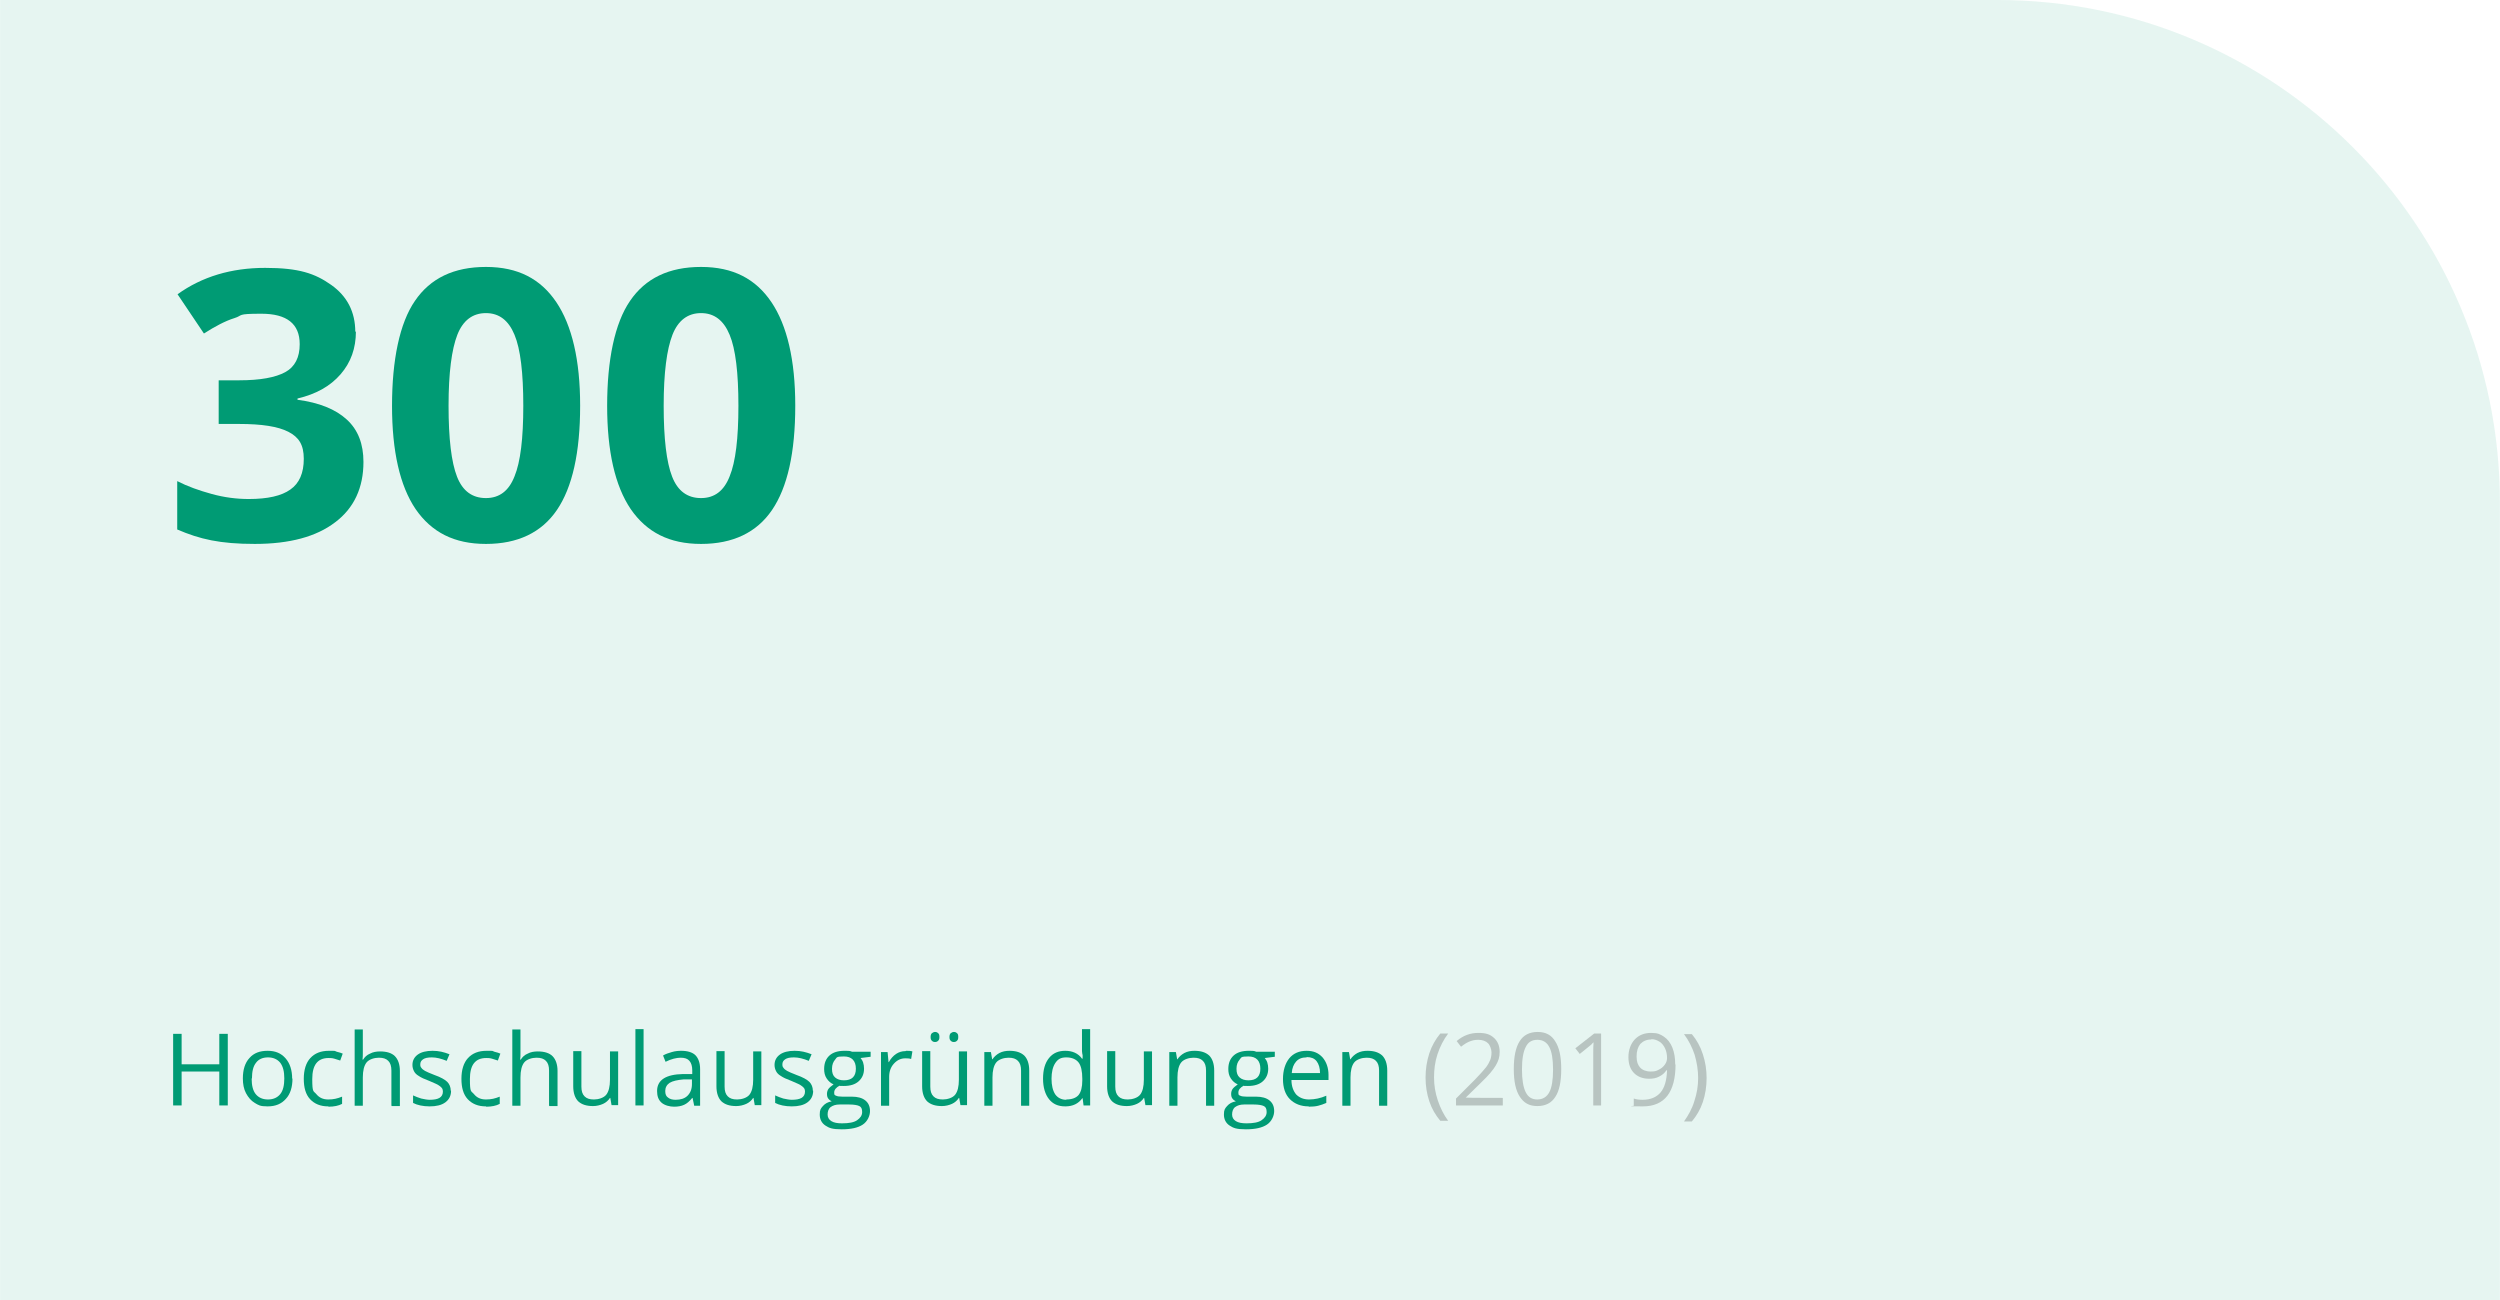 <?xml version="1.0" encoding="UTF-8"?>
<svg xmlns="http://www.w3.org/2000/svg" id="Ebene_1" data-name="Ebene 1" version="1.1" viewBox="0 0 796 414" width="673" height="350">
  <defs>
    <style>
      .cls-1 {
        fill: #009b74;
      }

      .cls-1, .cls-2, .cls-3, .cls-4 {
        stroke-width: 0px;
      }

      .cls-2, .cls-4 {
        fill: #009b74;
      }

      .cls-3 {
        fill: #000;
      }

      .cls-4 {
        opacity: .1;
      }

      .cls-4, .cls-5, .cls-6 {
        isolation: isolate;
      }

      .cls-6 {
        opacity: .2;
      }
    </style>
  </defs>
  <path id="Hochschulausgründungen_Kachel" data-name="Hochschulausgründungen Kachel" class="cls-4" d="M0,0h636c88.4,0,160,71.6,160,160v254H0V0h0Z"/>
  <g id="Gruppe_286" data-name="Gruppe 286">
    <g id="Gruppe_82" data-name="Gruppe 82">
      <g id="Gruppe_52" data-name="Gruppe 52" class="cls-5">
        <g id="Hochschulausgründungen" class="cls-5">
          <g class="cls-5">
            <path class="cls-1" d="M72.5,352h-2.7v-10.8h-12v10.8h-2.7v-22.8h2.7v9.7h12v-9.7h2.7v22.8Z"/>
            <path class="cls-1" d="M93.1,343.4c0,2.8-.7,5-2.1,6.5-1.4,1.6-3.3,2.4-5.8,2.4s-2.9-.4-4.1-1.1-2.1-1.8-2.8-3.1-1-2.9-1-4.7c0-2.8.7-5,2.1-6.5,1.4-1.6,3.3-2.3,5.8-2.3s4.3.8,5.7,2.4,2.1,3.8,2.1,6.5ZM80.1,343.4c0,2.2.4,3.9,1.3,5,.9,1.1,2.2,1.7,3.9,1.7s3-.6,3.9-1.7,1.3-2.8,1.3-5-.4-3.8-1.3-5c-.9-1.1-2.2-1.7-3.9-1.7s-3,.6-3.8,1.7c-.9,1.1-1.3,2.8-1.3,5Z"/>
            <path class="cls-1" d="M104.5,352.3c-2.5,0-4.4-.8-5.8-2.3-1.4-1.5-2-3.7-2-6.5s.7-5.1,2.1-6.6,3.3-2.3,5.9-2.3,1.6,0,2.5.3c.8.2,1.5.4,1.9.6l-.8,2.2c-.6-.2-1.2-.4-1.9-.6-.7-.2-1.3-.2-1.8-.2-3.5,0-5.2,2.2-5.2,6.7s.4,3.7,1.3,4.8,2.1,1.7,3.8,1.7,2.9-.3,4.4-.9v2.3c-1.1.6-2.6.9-4.3.9Z"/>
            <path class="cls-1" d="M124.6,352v-11.1c0-1.4-.3-2.4-1-3.1s-1.6-1-3-1-3.1.5-3.9,1.5c-.8,1-1.2,2.6-1.2,4.8v9h-2.6v-24.3h2.6v7.4c0,.9,0,1.6-.1,2.2h.2c.5-.8,1.2-1.5,2.2-1.9.9-.5,2-.7,3.2-.7,2.1,0,3.7.5,4.7,1.5,1,1,1.6,2.6,1.6,4.7v11.2h-2.6Z"/>
            <path class="cls-1" d="M143.6,347.3c0,1.6-.6,2.8-1.8,3.7-1.2.9-2.9,1.3-5,1.3s-4-.4-5.3-1.1v-2.4c.8.4,1.7.7,2.6,1,.9.2,1.9.4,2.7.4,1.4,0,2.4-.2,3.1-.6.7-.4,1.1-1.1,1.1-2s-.3-1.2-.9-1.7c-.6-.5-1.7-1-3.4-1.7-1.6-.6-2.7-1.1-3.4-1.6-.7-.4-1.2-.9-1.5-1.5s-.5-1.2-.5-2c0-1.4.6-2.5,1.7-3.3,1.1-.8,2.7-1.2,4.7-1.2s3.6.4,5.4,1.1l-.9,2.1c-1.7-.7-3.3-1.1-4.7-1.1s-2.2.2-2.8.6c-.6.4-.9.9-.9,1.6s.1.8.4,1.2c.2.3.6.6,1.1.9.5.3,1.5.7,3,1.3,2,.7,3.4,1.5,4.1,2.2s1.1,1.7,1.1,2.8Z"/>
            <path class="cls-1" d="M154.7,352.3c-2.5,0-4.4-.8-5.8-2.3-1.4-1.5-2-3.7-2-6.5s.7-5.1,2.1-6.6,3.3-2.3,5.9-2.3,1.6,0,2.5.3c.8.2,1.5.4,1.9.6l-.8,2.2c-.6-.2-1.2-.4-1.9-.6-.7-.2-1.3-.2-1.8-.2-3.5,0-5.2,2.2-5.2,6.7s.4,3.7,1.3,4.8,2.1,1.7,3.8,1.7,2.9-.3,4.4-.9v2.3c-1.1.6-2.6.9-4.3.9Z"/>
            <path class="cls-1" d="M174.8,352v-11.1c0-1.4-.3-2.4-1-3.1s-1.6-1-3-1-3.1.5-3.9,1.5c-.8,1-1.2,2.6-1.2,4.8v9h-2.6v-24.3h2.6v7.4c0,.9,0,1.6-.1,2.2h.2c.5-.8,1.2-1.5,2.2-1.9.9-.5,2-.7,3.2-.7,2.1,0,3.7.5,4.7,1.5,1,1,1.6,2.6,1.6,4.7v11.2h-2.6Z"/>
            <path class="cls-1" d="M185.1,334.9v11.1c0,1.4.3,2.4,1,3.1s1.6,1,3,1,3.1-.5,3.9-1.5c.8-1,1.2-2.6,1.2-4.8v-9h2.6v17.1h-2.1l-.4-2.3h-.1c-.5.8-1.3,1.5-2.2,1.9s-2,.7-3.2.7c-2.1,0-3.6-.5-4.7-1.5-1-1-1.6-2.6-1.6-4.8v-11.2h2.6Z"/>
            <path class="cls-1" d="M204.9,352h-2.6v-24.3h2.6v24.3Z"/>
            <path class="cls-1" d="M221,352l-.5-2.4h-.1c-.9,1.1-1.7,1.8-2.6,2.2s-1.9.6-3.2.6-3-.4-4-1.3-1.4-2.1-1.4-3.7c0-3.5,2.8-5.3,8.3-5.4h2.9v-1.2c0-1.3-.3-2.3-.9-3s-1.5-1-2.8-1-3,.4-4.8,1.3l-.8-2c.8-.5,1.8-.8,2.8-1.1,1-.3,2-.4,3-.4,2,0,3.6.5,4.5,1.4s1.5,2.4,1.5,4.4v11.7h-1.9ZM215.1,350.2c1.6,0,2.9-.4,3.8-1.3.9-.9,1.4-2.1,1.4-3.7v-1.5h-2.6c-2.1.2-3.5.5-4.5,1.1-.9.6-1.4,1.5-1.4,2.6s.3,1.7.9,2.1c.6.5,1.4.7,2.4.7Z"/>
            <path class="cls-1" d="M230.7,334.9v11.1c0,1.4.3,2.4,1,3.1s1.6,1,3,1,3.1-.5,3.9-1.5c.8-1,1.2-2.6,1.2-4.8v-9h2.6v17.1h-2.1l-.4-2.3h-.1c-.5.8-1.3,1.5-2.2,1.9s-2,.7-3.2.7c-2.1,0-3.6-.5-4.7-1.5-1-1-1.6-2.6-1.6-4.8v-11.2h2.6Z"/>
            <path class="cls-1" d="M258.9,347.3c0,1.6-.6,2.8-1.8,3.7-1.2.9-2.9,1.3-5,1.3s-4-.4-5.3-1.1v-2.4c.8.4,1.7.7,2.6,1,.9.2,1.9.4,2.7.4,1.4,0,2.4-.2,3.1-.6.7-.4,1.1-1.1,1.1-2s-.3-1.2-.9-1.7c-.6-.5-1.7-1-3.4-1.7-1.6-.6-2.7-1.1-3.4-1.6-.7-.4-1.2-.9-1.5-1.5s-.5-1.2-.5-2c0-1.4.6-2.5,1.7-3.3,1.1-.8,2.7-1.2,4.7-1.2s3.6.4,5.4,1.1l-.9,2.1c-1.7-.7-3.3-1.1-4.7-1.1s-2.2.2-2.8.6c-.6.4-.9.9-.9,1.6s.1.8.4,1.2c.2.3.6.6,1.1.9.5.3,1.5.7,3,1.3,2,.7,3.4,1.5,4.1,2.2s1.1,1.7,1.1,2.8Z"/>
            <path class="cls-1" d="M277.2,334.9v1.6l-3.2.4c.3.4.6.8.8,1.4.2.6.3,1.3.3,2,0,1.7-.6,3-1.7,4s-2.7,1.5-4.7,1.5-1,0-1.4-.1c-1.1.6-1.7,1.3-1.7,2.2s.2.8.6,1c.4.2,1,.3,2,.3h3c1.9,0,3.3.4,4.3,1.2s1.5,1.9,1.5,3.4-.8,3.3-2.3,4.3c-1.5,1-3.7,1.5-6.7,1.5s-4-.4-5.2-1.2c-1.2-.8-1.8-2-1.8-3.5s.3-1.9,1-2.7,1.6-1.3,2.8-1.5c-.4-.2-.8-.5-1.1-.9-.3-.4-.4-.9-.4-1.5s.2-1.2.5-1.6.9-.9,1.6-1.4c-.9-.4-1.6-1-2.2-1.9s-.8-1.9-.8-3c0-1.9.6-3.3,1.7-4.3s2.7-1.5,4.8-1.5,1.7.1,2.4.3h5.9ZM263.5,354.9c0,.9.4,1.6,1.2,2.1.8.5,1.9.7,3.4.7,2.2,0,3.8-.3,4.8-1,1-.7,1.6-1.5,1.6-2.6s-.3-1.6-.9-1.9-1.7-.5-3.2-.5h-3.1c-1.2,0-2.1.3-2.8.8s-1,1.4-1,2.4ZM264.9,340.4c0,1.2.3,2.1,1,2.7.7.6,1.6.9,2.8.9,2.5,0,3.8-1.2,3.8-3.7s-1.3-3.9-3.8-3.9-2.2.3-2.8,1-1,1.6-1,2.9Z"/>
            <path class="cls-1" d="M288.5,334.6c.8,0,1.4,0,2,.2l-.4,2.4c-.7-.2-1.3-.2-1.9-.2-1.4,0-2.6.6-3.6,1.7s-1.5,2.5-1.5,4.2v9.2h-2.6v-17.1h2.1l.3,3.2h.1c.6-1.1,1.4-2,2.3-2.6.9-.6,1.9-.9,3-.9Z"/>
            <path class="cls-1" d="M296.2,334.9v11.1c0,1.4.3,2.4,1,3.1s1.6,1,3,1,3.1-.5,3.9-1.5c.8-1,1.2-2.6,1.2-4.8v-9h2.6v17.1h-2.1l-.4-2.3h-.1c-.5.8-1.3,1.5-2.2,1.9s-2,.7-3.2.7c-2.1,0-3.6-.5-4.7-1.5-1-1-1.6-2.6-1.6-4.8v-11.2h2.6ZM296.3,330.2c0-.5.1-.9.4-1.2.3-.2.6-.4,1-.4s.7.1,1,.4c.3.2.4.6.4,1.2s-.1.9-.4,1.2c-.3.3-.6.4-1,.4s-.7-.1-1-.4c-.3-.3-.4-.6-.4-1.2ZM302.3,330.2c0-.5.1-.9.4-1.2.3-.2.6-.4,1-.4s.7.1,1,.4c.3.2.4.6.4,1.2s-.1.9-.4,1.2c-.3.3-.6.4-1,.4s-.7-.1-1-.4c-.3-.3-.4-.6-.4-1.2Z"/>
            <path class="cls-1" d="M325.1,352v-11.1c0-1.4-.3-2.4-1-3.1s-1.6-1-3-1-3.1.5-3.9,1.5-1.2,2.6-1.2,4.8v9h-2.6v-17.1h2.1l.4,2.3h.1c.5-.8,1.3-1.5,2.2-2,1-.5,2-.7,3.2-.7,2.1,0,3.6.5,4.7,1.5,1,1,1.6,2.6,1.6,4.8v11.2h-2.6Z"/>
            <path class="cls-1" d="M344.7,349.7h-.1c-1.2,1.7-3,2.6-5.4,2.6s-4-.8-5.2-2.3-1.9-3.7-1.9-6.5.6-5,1.9-6.6,3-2.3,5.2-2.3,4.1.8,5.3,2.5h.2v-1.2c-.1,0-.2-1.2-.2-1.2v-7h2.6v24.3h-2.1l-.3-2.3ZM339.5,350.1c1.8,0,3.1-.5,3.9-1.4.8-1,1.2-2.5,1.2-4.7v-.5c0-2.4-.4-4.2-1.2-5.2-.8-1-2.1-1.6-3.9-1.6s-2.7.6-3.5,1.8c-.8,1.2-1.2,2.9-1.2,5s.4,3.8,1.2,5c.8,1.1,2,1.7,3.5,1.7Z"/>
            <path class="cls-1" d="M355.1,334.9v11.1c0,1.4.3,2.4,1,3.1s1.6,1,3,1,3.1-.5,3.9-1.5c.8-1,1.2-2.6,1.2-4.8v-9h2.6v17.1h-2.1l-.4-2.3h-.1c-.5.8-1.3,1.5-2.2,1.9s-2,.7-3.2.7c-2.1,0-3.6-.5-4.7-1.5-1-1-1.6-2.6-1.6-4.8v-11.2h2.6Z"/>
            <path class="cls-1" d="M384,352v-11.1c0-1.4-.3-2.4-1-3.1s-1.6-1-3-1-3.1.5-3.9,1.5-1.2,2.6-1.2,4.8v9h-2.6v-17.1h2.1l.4,2.3h.1c.5-.8,1.3-1.5,2.2-2,1-.5,2-.7,3.2-.7,2.1,0,3.6.5,4.7,1.5,1,1,1.6,2.6,1.6,4.8v11.2h-2.6Z"/>
            <path class="cls-1" d="M405.9,334.9v1.6l-3.2.4c.3.4.6.8.8,1.4.2.6.3,1.3.3,2,0,1.7-.6,3-1.7,4s-2.7,1.5-4.7,1.5-1,0-1.4-.1c-1.1.6-1.7,1.3-1.7,2.2s.2.8.6,1c.4.2,1,.3,2,.3h3c1.9,0,3.3.4,4.3,1.2s1.5,1.9,1.5,3.4-.8,3.3-2.3,4.3c-1.5,1-3.7,1.5-6.7,1.5s-4-.4-5.2-1.2c-1.2-.8-1.8-2-1.8-3.5s.3-1.9,1-2.7,1.6-1.3,2.8-1.5c-.4-.2-.8-.5-1.1-.9-.3-.4-.4-.9-.4-1.5s.2-1.2.5-1.6.9-.9,1.6-1.4c-.9-.4-1.6-1-2.2-1.9s-.8-1.9-.8-3c0-1.9.6-3.3,1.7-4.3s2.7-1.5,4.8-1.5,1.7.1,2.4.3h5.9ZM392.3,354.9c0,.9.4,1.6,1.2,2.1.8.5,1.9.7,3.4.7,2.2,0,3.8-.3,4.8-1,1-.7,1.6-1.5,1.6-2.6s-.3-1.6-.9-1.9-1.7-.5-3.2-.5h-3.1c-1.2,0-2.1.3-2.8.8s-1,1.4-1,2.4ZM393.7,340.4c0,1.2.3,2.1,1,2.7.7.6,1.6.9,2.8.9,2.5,0,3.8-1.2,3.8-3.7s-1.3-3.9-3.8-3.9-2.2.3-2.8,1-1,1.6-1,2.9Z"/>
            <path class="cls-1" d="M416.7,352.3c-2.5,0-4.5-.8-6-2.3-1.5-1.5-2.2-3.7-2.2-6.4s.7-5,2-6.6,3.2-2.4,5.5-2.4,3.8.7,5.1,2.1c1.2,1.4,1.9,3.3,1.9,5.6v1.6h-11.8c0,2,.6,3.5,1.5,4.6,1,1,2.3,1.6,4.1,1.6s3.7-.4,5.5-1.2v2.3c-.9.4-1.8.7-2.6.9s-1.8.3-3,.3ZM416,336.7c-1.4,0-2.5.4-3.3,1.3-.8.9-1.3,2.1-1.4,3.7h9c0-1.6-.4-2.9-1.1-3.8-.7-.9-1.8-1.3-3.1-1.3Z"/>
            <path class="cls-1" d="M439.1,352v-11.1c0-1.4-.3-2.4-1-3.1s-1.6-1-3-1-3.1.5-3.9,1.5-1.2,2.6-1.2,4.8v9h-2.6v-17.1h2.1l.4,2.3h.1c.5-.8,1.3-1.5,2.2-2,1-.5,2-.7,3.2-.7,2.1,0,3.6.5,4.7,1.5,1,1,1.6,2.6,1.6,4.8v11.2h-2.6Z"/>
          </g>
          <g class="cls-6">
            <path class="cls-3" d="M453.9,343.2c0-2.8.4-5.3,1.2-7.8.8-2.4,2-4.5,3.5-6.3h2.5c-1.5,2-2.6,4.2-3.4,6.6-.8,2.4-1.1,4.9-1.1,7.4s.4,4.9,1.2,7.3c.8,2.4,1.9,4.6,3.3,6.5h-2.5c-1.5-1.8-2.7-3.8-3.5-6.2-.8-2.4-1.2-4.9-1.2-7.6Z"/>
            <path class="cls-3" d="M478.6,352h-15v-2.2l6-6c1.8-1.9,3-3.2,3.6-4,.6-.8,1-1.6,1.3-2.3.3-.8.4-1.6.4-2.4s-.4-2.2-1.1-2.9c-.7-.7-1.8-1.1-3.1-1.1s-1.8.2-2.7.5c-.8.3-1.8.9-2.8,1.7l-1.4-1.8c2.1-1.8,4.4-2.6,6.9-2.6s3.8.5,5,1.6c1.2,1.1,1.8,2.6,1.8,4.4s-.4,2.9-1.2,4.3c-.8,1.4-2.3,3.2-4.6,5.4l-5,4.9h0c0,.1,11.8.1,11.8.1v2.4Z"/>
            <path class="cls-3" d="M497.1,340.5c0,3.9-.6,6.9-1.9,8.8-1.2,1.9-3.1,2.9-5.7,2.9s-4.3-1-5.6-3c-1.3-2-1.9-4.9-1.9-8.8s.6-6.9,1.9-8.9c1.2-1.9,3.1-2.9,5.7-2.9s4.4,1,5.6,3c1.3,2,1.9,4.9,1.9,8.7ZM484.6,340.5c0,3.3.4,5.7,1.2,7.3s2,2.3,3.7,2.3,3-.8,3.8-2.3c.8-1.5,1.2-3.9,1.2-7.2s-.4-5.7-1.2-7.2c-.8-1.5-2-2.3-3.8-2.3s-3,.8-3.7,2.3c-.8,1.5-1.2,3.9-1.2,7.2Z"/>
            <path class="cls-3" d="M509.8,352h-2.5v-16.3c0-1.4,0-2.6.1-3.8-.2.2-.5.4-.7.7-.3.2-1.5,1.3-3.7,3l-1.4-1.8,6-4.7h2.2v22.8Z"/>
            <path class="cls-3" d="M533.5,338.9c0,8.9-3.5,13.4-10.4,13.4s-2.2-.1-2.9-.3v-2.2c.8.3,1.8.4,2.8.4,2.5,0,4.4-.8,5.7-2.3,1.3-1.5,2-3.9,2.1-7.1h-.2c-.6.9-1.3,1.5-2.3,2-.9.5-2,.7-3.2.7-2,0-3.6-.6-4.8-1.8-1.2-1.2-1.8-2.9-1.8-5.1s.7-4.2,2-5.6,3.1-2.1,5.2-2.1,2.9.4,4.1,1.2c1.2.8,2.1,2,2.7,3.5.6,1.5.9,3.3.9,5.4ZM525.8,331c-1.5,0-2.6.5-3.5,1.4-.8,1-1.2,2.3-1.2,4s.4,2.7,1.1,3.5,1.9,1.3,3.4,1.3,1.8-.2,2.6-.6c.8-.4,1.4-.9,1.9-1.6.5-.7.7-1.4.7-2.1,0-1.1-.2-2.1-.6-3-.4-.9-1-1.7-1.8-2.2s-1.6-.8-2.6-.8Z"/>
            <path class="cls-3" d="M543.4,343.2c0,2.7-.4,5.3-1.2,7.7-.8,2.4-2,4.4-3.5,6.2h-2.5c1.4-2,2.6-4.1,3.3-6.5.8-2.4,1.2-4.8,1.2-7.3s-.4-5-1.1-7.4c-.8-2.4-1.9-4.6-3.4-6.6h2.5c1.5,1.8,2.7,3.9,3.5,6.4.8,2.4,1.2,5,1.2,7.7Z"/>
          </g>
        </g>
      </g>
    </g>
  </g>
  <g id="Gruppe_287" data-name="Gruppe 287">
    <g id="Gruppe_82-2" data-name="Gruppe 82-2">
      <g id="Gruppe_52-2" data-name="Gruppe 52-2" class="cls-5">
        <g id="_300" data-name=" 300" class="cls-5">
          <g class="cls-5">
            <path class="cls-2" d="M113.3,105.5c0,5.4-1.6,9.9-4.9,13.7s-7.8,6.3-13.7,7.7v.4c6.9.9,12.1,3,15.7,6.3s5.3,7.8,5.3,13.5c0,8.2-3,14.7-9,19.2-6,4.6-14.5,6.9-25.6,6.9s-17.5-1.5-24.7-4.6v-15.4c3.3,1.7,7,3,11,4.1s7.9,1.6,11.8,1.6c6,0,10.4-1,13.2-3,2.9-2,4.3-5.3,4.3-9.8s-1.6-6.9-4.9-8.6c-3.3-1.7-8.5-2.5-15.7-2.5h-6.5v-13.9h6.6c6.6,0,11.5-.9,14.6-2.6,3.1-1.7,4.6-4.7,4.6-8.9,0-6.5-4.1-9.7-12.2-9.7s-5.7.5-8.6,1.4-6.1,2.6-9.7,4.9l-8.4-12.5c7.8-5.6,17.1-8.4,27.9-8.4s15.9,1.8,21,5.4c5.1,3.6,7.7,8.6,7.7,15Z"/>
            <path class="cls-2" d="M184.7,129.2c0,15-2.5,26-7.4,33.2-4.9,7.2-12.5,10.8-22.6,10.8s-17.3-3.7-22.4-11.1c-5-7.4-7.5-18.4-7.5-32.9s2.4-26.3,7.3-33.4c4.9-7.2,12.4-10.8,22.6-10.8s17.4,3.8,22.4,11.2,7.6,18.5,7.6,32.9ZM142.8,129.2c0,10.5.9,18,2.7,22.6,1.8,4.6,4.9,6.8,9.2,6.8s7.3-2.3,9.1-6.9c1.9-4.6,2.8-12.1,2.8-22.5s-.9-18.1-2.8-22.6c-1.9-4.6-4.9-6.9-9.1-6.9s-7.3,2.3-9.1,6.9c-1.8,4.6-2.8,12.1-2.8,22.6Z"/>
            <path class="cls-2" d="M253.2,129.2c0,15-2.5,26-7.4,33.2-4.9,7.2-12.5,10.8-22.6,10.8s-17.3-3.7-22.4-11.1c-5-7.4-7.5-18.4-7.5-32.9s2.4-26.3,7.3-33.4c4.9-7.2,12.4-10.8,22.6-10.8s17.4,3.8,22.4,11.2,7.6,18.5,7.6,32.9ZM211.3,129.2c0,10.5.9,18,2.7,22.6,1.8,4.6,4.9,6.8,9.2,6.8s7.3-2.3,9.1-6.9c1.9-4.6,2.8-12.1,2.8-22.5s-.9-18.1-2.8-22.6c-1.9-4.6-4.9-6.9-9.1-6.9s-7.3,2.3-9.1,6.9c-1.8,4.6-2.8,12.1-2.8,22.6Z"/>
          </g>
        </g>
      </g>
    </g>
  </g>
</svg>
